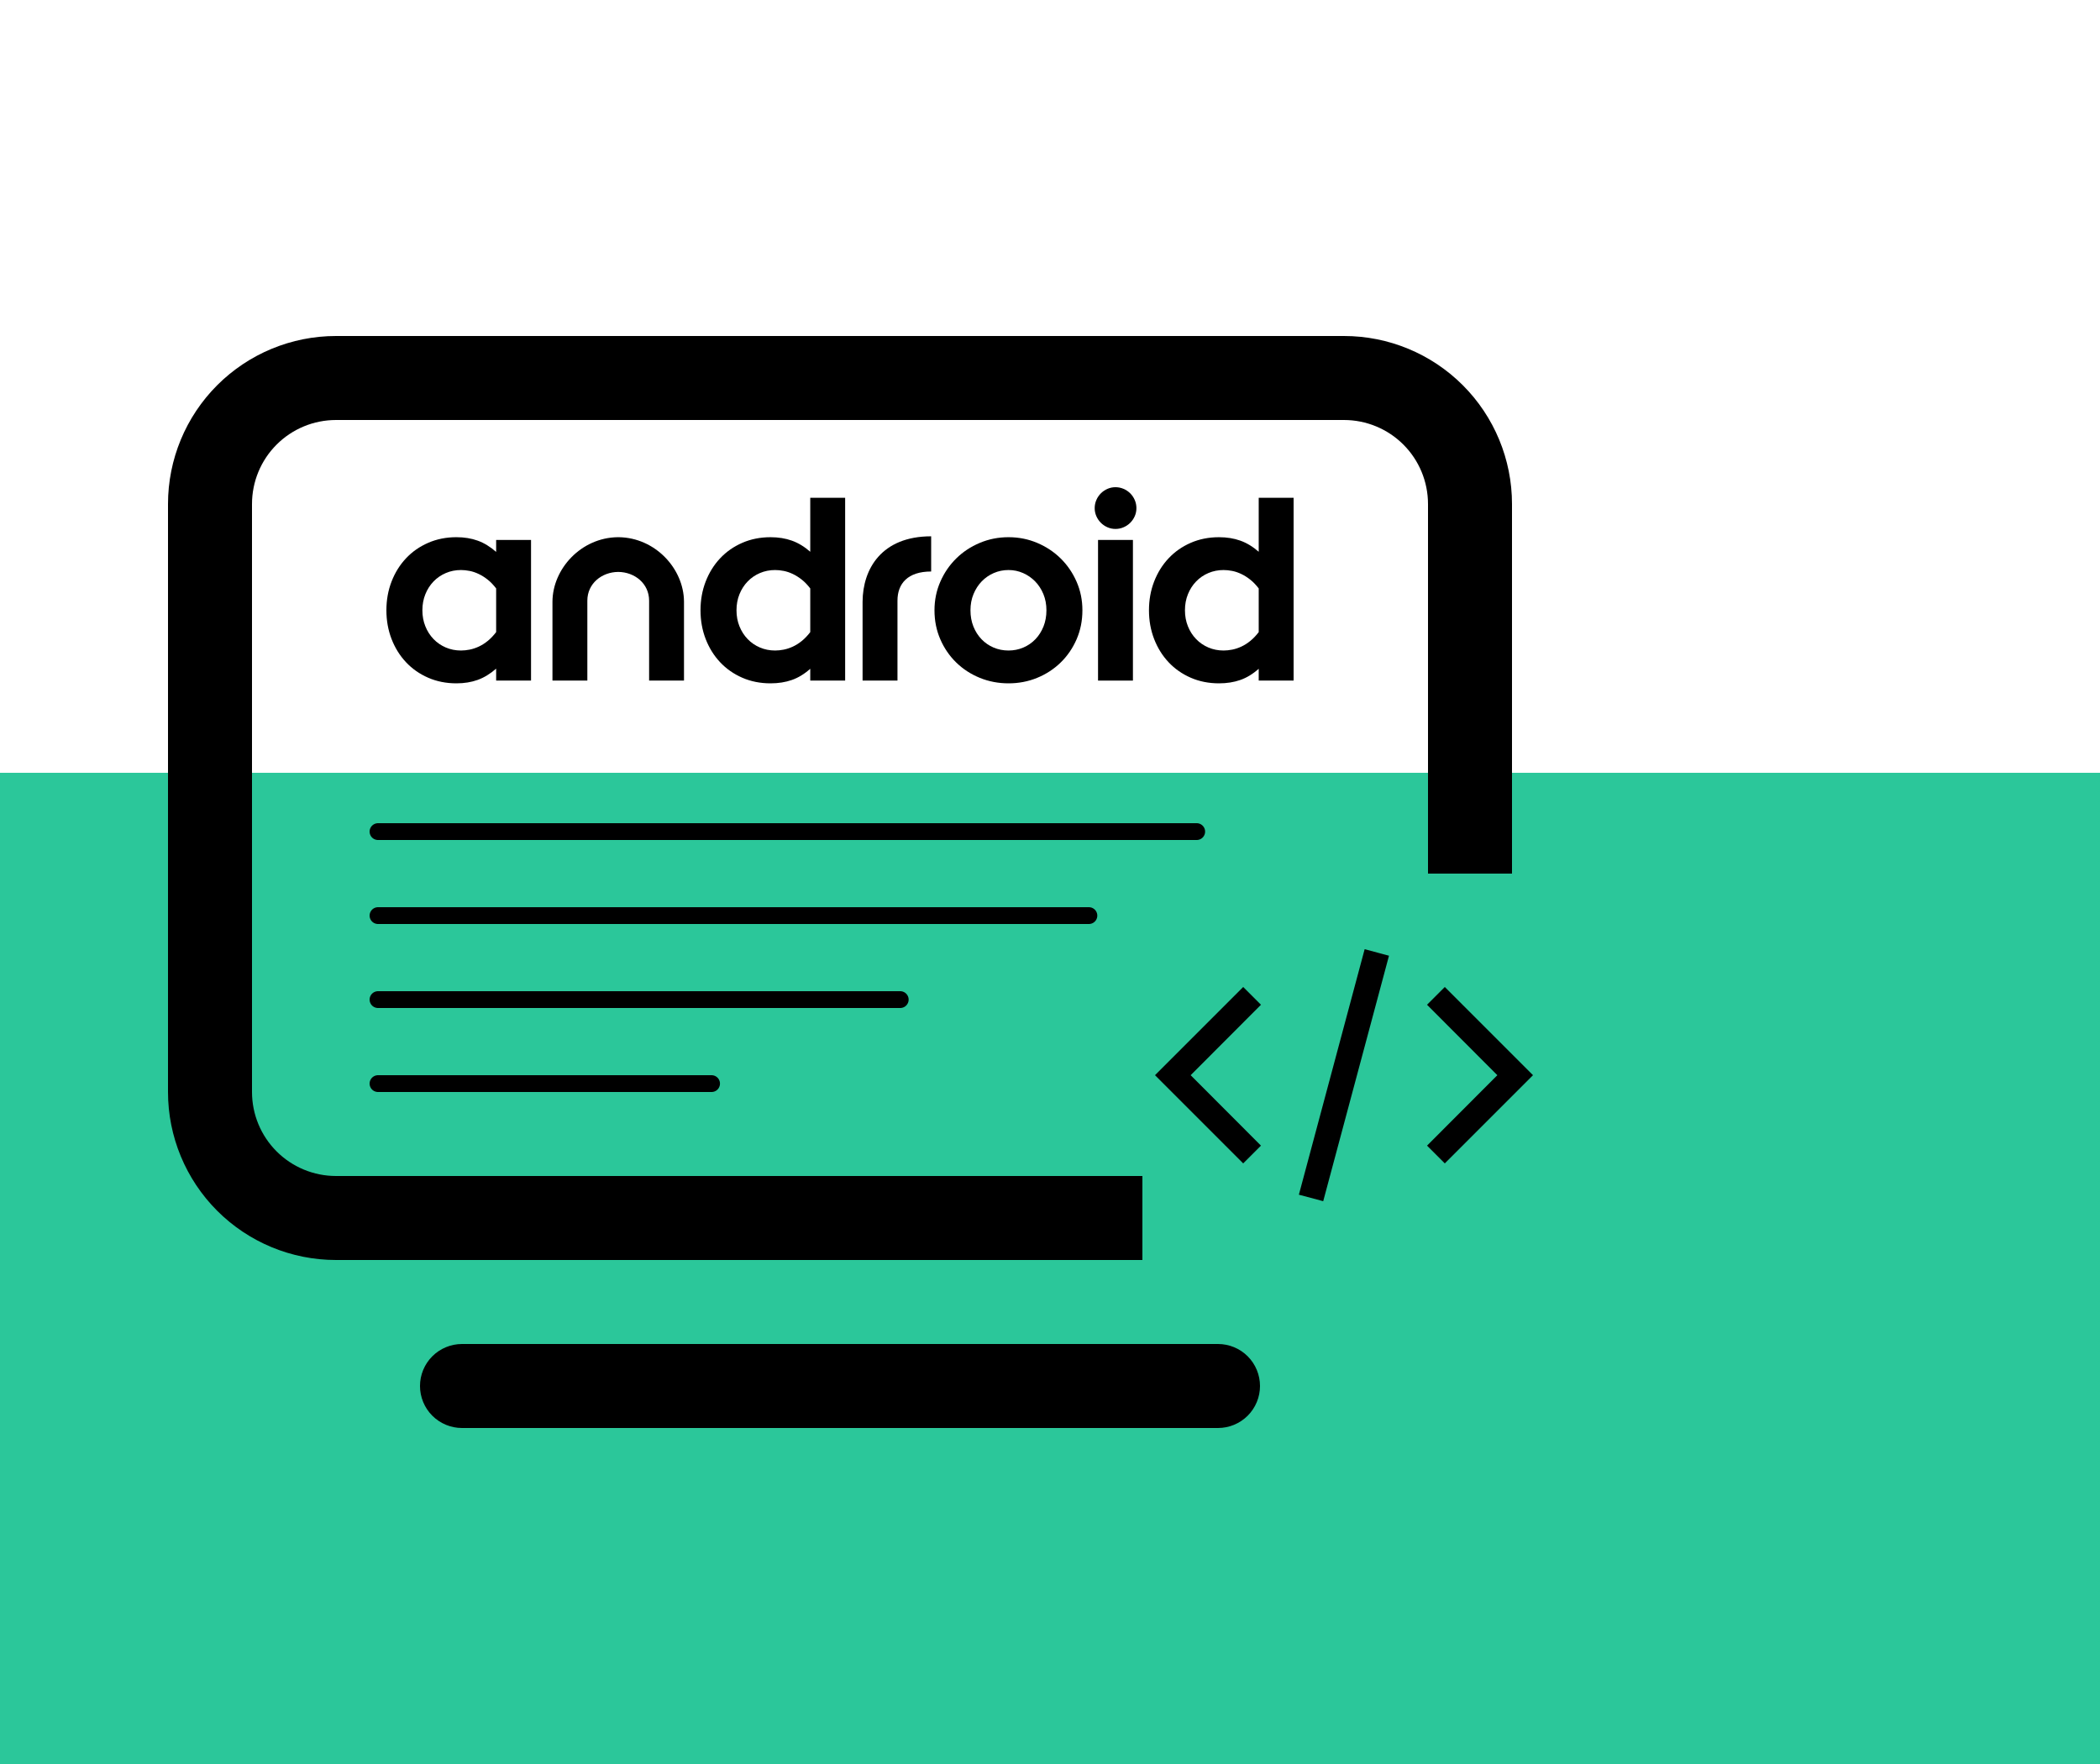<svg width="250" height="210" viewBox="0 0 250 210" fill="none" xmlns="http://www.w3.org/2000/svg">
<rect y="92" width="250" height="118" fill="#2BC79A"/>
<path d="M20 60C20 54.696 22.107 49.609 25.858 45.858C29.609 42.107 34.696 40 40 40H160C165.304 40 170.391 42.107 174.142 45.858C177.893 49.609 180 54.696 180 60V130C180 135.304 177.893 140.391 174.142 144.142C170.391 147.893 165.304 150 160 150H40C34.696 150 29.609 147.893 25.858 144.142C22.107 140.391 20 135.304 20 130V60ZM40 50C37.348 50 34.804 51.054 32.929 52.929C31.054 54.804 30 57.348 30 60V130C30 132.652 31.054 135.196 32.929 137.071C34.804 138.946 37.348 140 40 140H160C162.652 140 165.196 138.946 167.071 137.071C168.946 135.196 170 132.652 170 130V60C170 57.348 168.946 54.804 167.071 52.929C165.196 51.054 162.652 50 160 50H40Z" fill="black"/>
<path d="M50 165C50 163.674 50.527 162.402 51.465 161.464C52.402 160.527 53.674 160 55 160H145C146.326 160 147.598 160.527 148.536 161.464C149.473 162.402 150 163.674 150 165C150 166.326 149.473 167.598 148.536 168.536C147.598 169.473 146.326 170 145 170H55C53.674 170 52.402 169.473 51.465 168.536C50.527 167.598 50 166.326 50 165Z" fill="black"/>
<line x1="45" y1="99" x2="142.465" y2="99" stroke="black" stroke-width="2" stroke-linecap="round"/>
<line x1="45" y1="109" x2="129.631" y2="109" stroke="black" stroke-width="2" stroke-linecap="round"/>
<line x1="45" y1="119" x2="107.171" y2="119" stroke="black" stroke-width="2" stroke-linecap="round"/>
<line x1="45" y1="129" x2="84.711" y2="129" stroke="black" stroke-width="2" stroke-linecap="round"/>
<path d="M46 72.651C46 71.43 46.204 70.291 46.613 69.234C47.022 68.177 47.594 67.255 48.33 66.471C49.066 65.686 49.946 65.07 50.971 64.623C51.996 64.176 53.118 63.952 54.339 63.952C55.266 63.952 56.108 64.089 56.865 64.361C57.623 64.634 58.356 65.081 59.065 65.702V64.279H63.218V81.023H59.065V79.601C58.356 80.222 57.623 80.669 56.865 80.941C56.108 81.214 55.266 81.35 54.339 81.35C53.118 81.35 51.995 81.127 50.971 80.68C49.946 80.233 49.066 79.617 48.33 78.832C47.594 78.047 47.022 77.126 46.613 76.069C46.204 75.011 46 73.872 46 72.651ZM54.879 77.442C55.206 77.442 55.549 77.407 55.909 77.336C56.269 77.265 56.631 77.145 56.996 76.976C57.361 76.807 57.718 76.581 58.067 76.298C58.416 76.014 58.748 75.665 59.065 75.251V70.051C58.748 69.637 58.416 69.291 58.067 69.013C57.718 68.735 57.361 68.509 56.996 68.335C56.631 68.16 56.269 68.037 55.909 67.967C55.549 67.896 55.206 67.861 54.879 67.86C54.236 67.86 53.633 67.98 53.072 68.22C52.51 68.46 52.023 68.795 51.608 69.226C51.194 69.656 50.87 70.163 50.636 70.746C50.401 71.33 50.284 71.965 50.284 72.651C50.284 73.338 50.401 73.973 50.636 74.556C50.87 75.139 51.194 75.646 51.608 76.077C52.023 76.508 52.511 76.843 53.072 77.083C53.633 77.322 54.236 77.442 54.879 77.442V77.442Z" fill="black"/>
<path d="M73.6 68.086C71.632 68.1 69.922 69.472 69.922 71.507V81.023H65.769V71.621C65.793 67.701 69.188 64.005 73.541 63.952H73.657C78.01 64.005 81.405 67.701 81.428 71.621V81.023H77.275V71.507C77.275 69.472 75.565 68.1 73.597 68.086" fill="black"/>
<path d="M83.394 72.651C83.394 71.431 83.598 70.291 84.007 69.234C84.416 68.177 84.988 67.255 85.724 66.471C86.46 65.686 87.34 65.07 88.365 64.623C89.389 64.176 90.512 63.953 91.733 63.953C92.66 63.953 93.505 64.089 94.268 64.361C95.031 64.634 95.761 65.075 96.459 65.686V59.26H100.612V81.023H96.459V79.617C95.761 80.238 95.031 80.683 94.268 80.95C93.505 81.217 92.66 81.35 91.733 81.35C90.512 81.35 89.389 81.127 88.365 80.68C87.34 80.233 86.46 79.617 85.724 78.832C84.988 78.048 84.416 77.126 84.007 76.069C83.598 75.012 83.394 73.873 83.394 72.651V72.651ZM92.273 77.442C92.6 77.442 92.943 77.407 93.303 77.336C93.663 77.265 94.025 77.145 94.39 76.976C94.755 76.808 95.112 76.581 95.461 76.298C95.81 76.014 96.142 75.666 96.459 75.251V70.052C96.142 69.638 95.81 69.291 95.461 69.013C95.112 68.736 94.755 68.509 94.39 68.335C94.025 68.16 93.663 68.038 93.303 67.967C92.943 67.896 92.6 67.861 92.273 67.861C91.63 67.861 91.027 67.98 90.466 68.22C89.904 68.46 89.417 68.795 89.003 69.226C88.588 69.656 88.264 70.163 88.029 70.747C87.795 71.33 87.678 71.965 87.678 72.651C87.678 73.338 87.795 73.973 88.029 74.556C88.264 75.14 88.588 75.647 89.002 76.077C89.417 76.508 89.904 76.843 90.466 77.083C91.027 77.323 91.63 77.442 92.273 77.442V77.442Z" fill="black"/>
<path d="M120.061 77.442C120.683 77.442 121.269 77.325 121.819 77.091C122.361 76.862 122.851 76.526 123.258 76.102C123.667 75.676 123.989 75.172 124.223 74.589C124.457 74.006 124.575 73.36 124.575 72.651C124.575 71.954 124.455 71.313 124.215 70.73C123.975 70.147 123.648 69.643 123.234 69.218C122.823 68.795 122.334 68.456 121.795 68.22C121.25 67.98 120.672 67.861 120.061 67.86C119.44 67.86 118.854 67.98 118.304 68.22C117.762 68.454 117.273 68.793 116.865 69.218C116.456 69.643 116.132 70.147 115.892 70.73C115.652 71.313 115.532 71.954 115.532 72.651C115.532 73.36 115.649 74.006 115.884 74.589C116.118 75.172 116.44 75.676 116.849 76.102C117.256 76.526 117.745 76.862 118.287 77.091C118.838 77.325 119.429 77.442 120.061 77.442V77.442ZM120.061 81.35C118.852 81.35 117.712 81.132 116.644 80.696C115.576 80.26 114.641 79.653 113.84 78.873C113.039 78.094 112.406 77.172 111.943 76.11C111.48 75.047 111.248 73.894 111.248 72.651C111.248 71.441 111.48 70.308 111.943 69.25C112.406 68.193 113.036 67.272 113.832 66.487C114.627 65.702 115.562 65.084 116.636 64.631C117.71 64.179 118.852 63.952 120.061 63.952C121.271 63.952 122.411 64.179 123.479 64.631C124.547 65.084 125.479 65.702 126.275 66.487C127.071 67.272 127.7 68.193 128.164 69.25C128.627 70.308 128.858 71.441 128.858 72.651C128.858 73.894 128.627 75.047 128.164 76.11C127.7 77.172 127.068 78.094 126.267 78.873C125.466 79.653 124.534 80.26 123.471 80.696C122.408 81.132 121.272 81.35 120.061 81.35Z" fill="black"/>
<path d="M132.796 62.969C132.459 62.969 132.141 62.903 131.842 62.771C131.548 62.644 131.28 62.462 131.053 62.235C130.827 62.008 130.645 61.741 130.517 61.446C130.385 61.145 130.318 60.82 130.32 60.492C130.32 60.156 130.385 59.835 130.517 59.53C130.643 59.233 130.825 58.962 131.053 58.734C131.28 58.507 131.548 58.325 131.842 58.197C132.143 58.066 132.468 57.998 132.796 58C133.133 58 133.453 58.066 133.758 58.197C134.056 58.324 134.326 58.506 134.555 58.734C134.783 58.962 134.965 59.233 135.091 59.53C135.223 59.835 135.288 60.156 135.288 60.492C135.288 60.829 135.223 61.147 135.091 61.447C134.963 61.741 134.781 62.008 134.555 62.235C134.326 62.463 134.056 62.645 133.758 62.771C133.454 62.903 133.127 62.97 132.796 62.969V62.969Z" fill="black"/>
<path d="M130.719 64.279H134.872V81.023H130.719V64.279Z" fill="black"/>
<path d="M136.782 72.651C136.782 71.431 136.986 70.291 137.395 69.234C137.804 68.177 138.376 67.255 139.112 66.471C139.848 65.686 140.728 65.07 141.753 64.623C142.777 64.176 143.9 63.953 145.121 63.953C146.048 63.953 146.893 64.089 147.656 64.361C148.419 64.634 149.149 65.075 149.847 65.686V59.26H154V81.023H149.847V79.617C149.149 80.238 148.419 80.683 147.656 80.95C146.893 81.217 146.048 81.35 145.121 81.35C143.9 81.35 142.777 81.127 141.753 80.68C140.728 80.233 139.848 79.617 139.112 78.832C138.376 78.048 137.804 77.126 137.395 76.069C136.986 75.012 136.782 73.873 136.782 72.651V72.651ZM145.661 77.442C145.988 77.442 146.331 77.407 146.691 77.336C147.051 77.265 147.413 77.145 147.778 76.976C148.144 76.808 148.5 76.581 148.849 76.298C149.198 76.014 149.531 75.666 149.847 75.251V70.052C149.531 69.638 149.198 69.291 148.849 69.013C148.5 68.736 148.144 68.509 147.778 68.335C147.413 68.16 147.051 68.038 146.691 67.967C146.331 67.896 145.988 67.861 145.661 67.861C145.018 67.861 144.415 67.98 143.854 68.22C143.292 68.46 142.805 68.795 142.391 69.226C141.976 69.656 141.652 70.163 141.418 70.747C141.183 71.33 141.066 71.965 141.066 72.651C141.066 73.338 141.183 73.973 141.418 74.556C141.652 75.14 141.976 75.647 142.391 76.077C142.805 76.508 143.293 76.843 143.854 77.083C144.416 77.323 145.018 77.442 145.661 77.442V77.442Z" fill="black"/>
<path d="M110.852 68.036C108.069 68.036 106.842 69.472 106.842 71.507V81.023H102.688V71.621C102.712 67.701 104.976 63.846 110.852 63.846" fill="black"/>
<rect width="48" height="48" transform="translate(136 104)" fill="#2BC79A"/>
<path d="M182.5 128L172 138.5L169.885 136.385L178.255 128L169.885 119.615L172 117.5L182.5 128Z" fill="black"/>
<path d="M137.5 128L148 117.5L150.115 119.615L141.745 128L150.115 136.385L148 138.5L137.5 128Z" fill="black"/>
<path d="M154.628 142.226L162.458 113L165.356 113.777L157.525 143L154.628 142.226Z" fill="black"/>
</svg>
